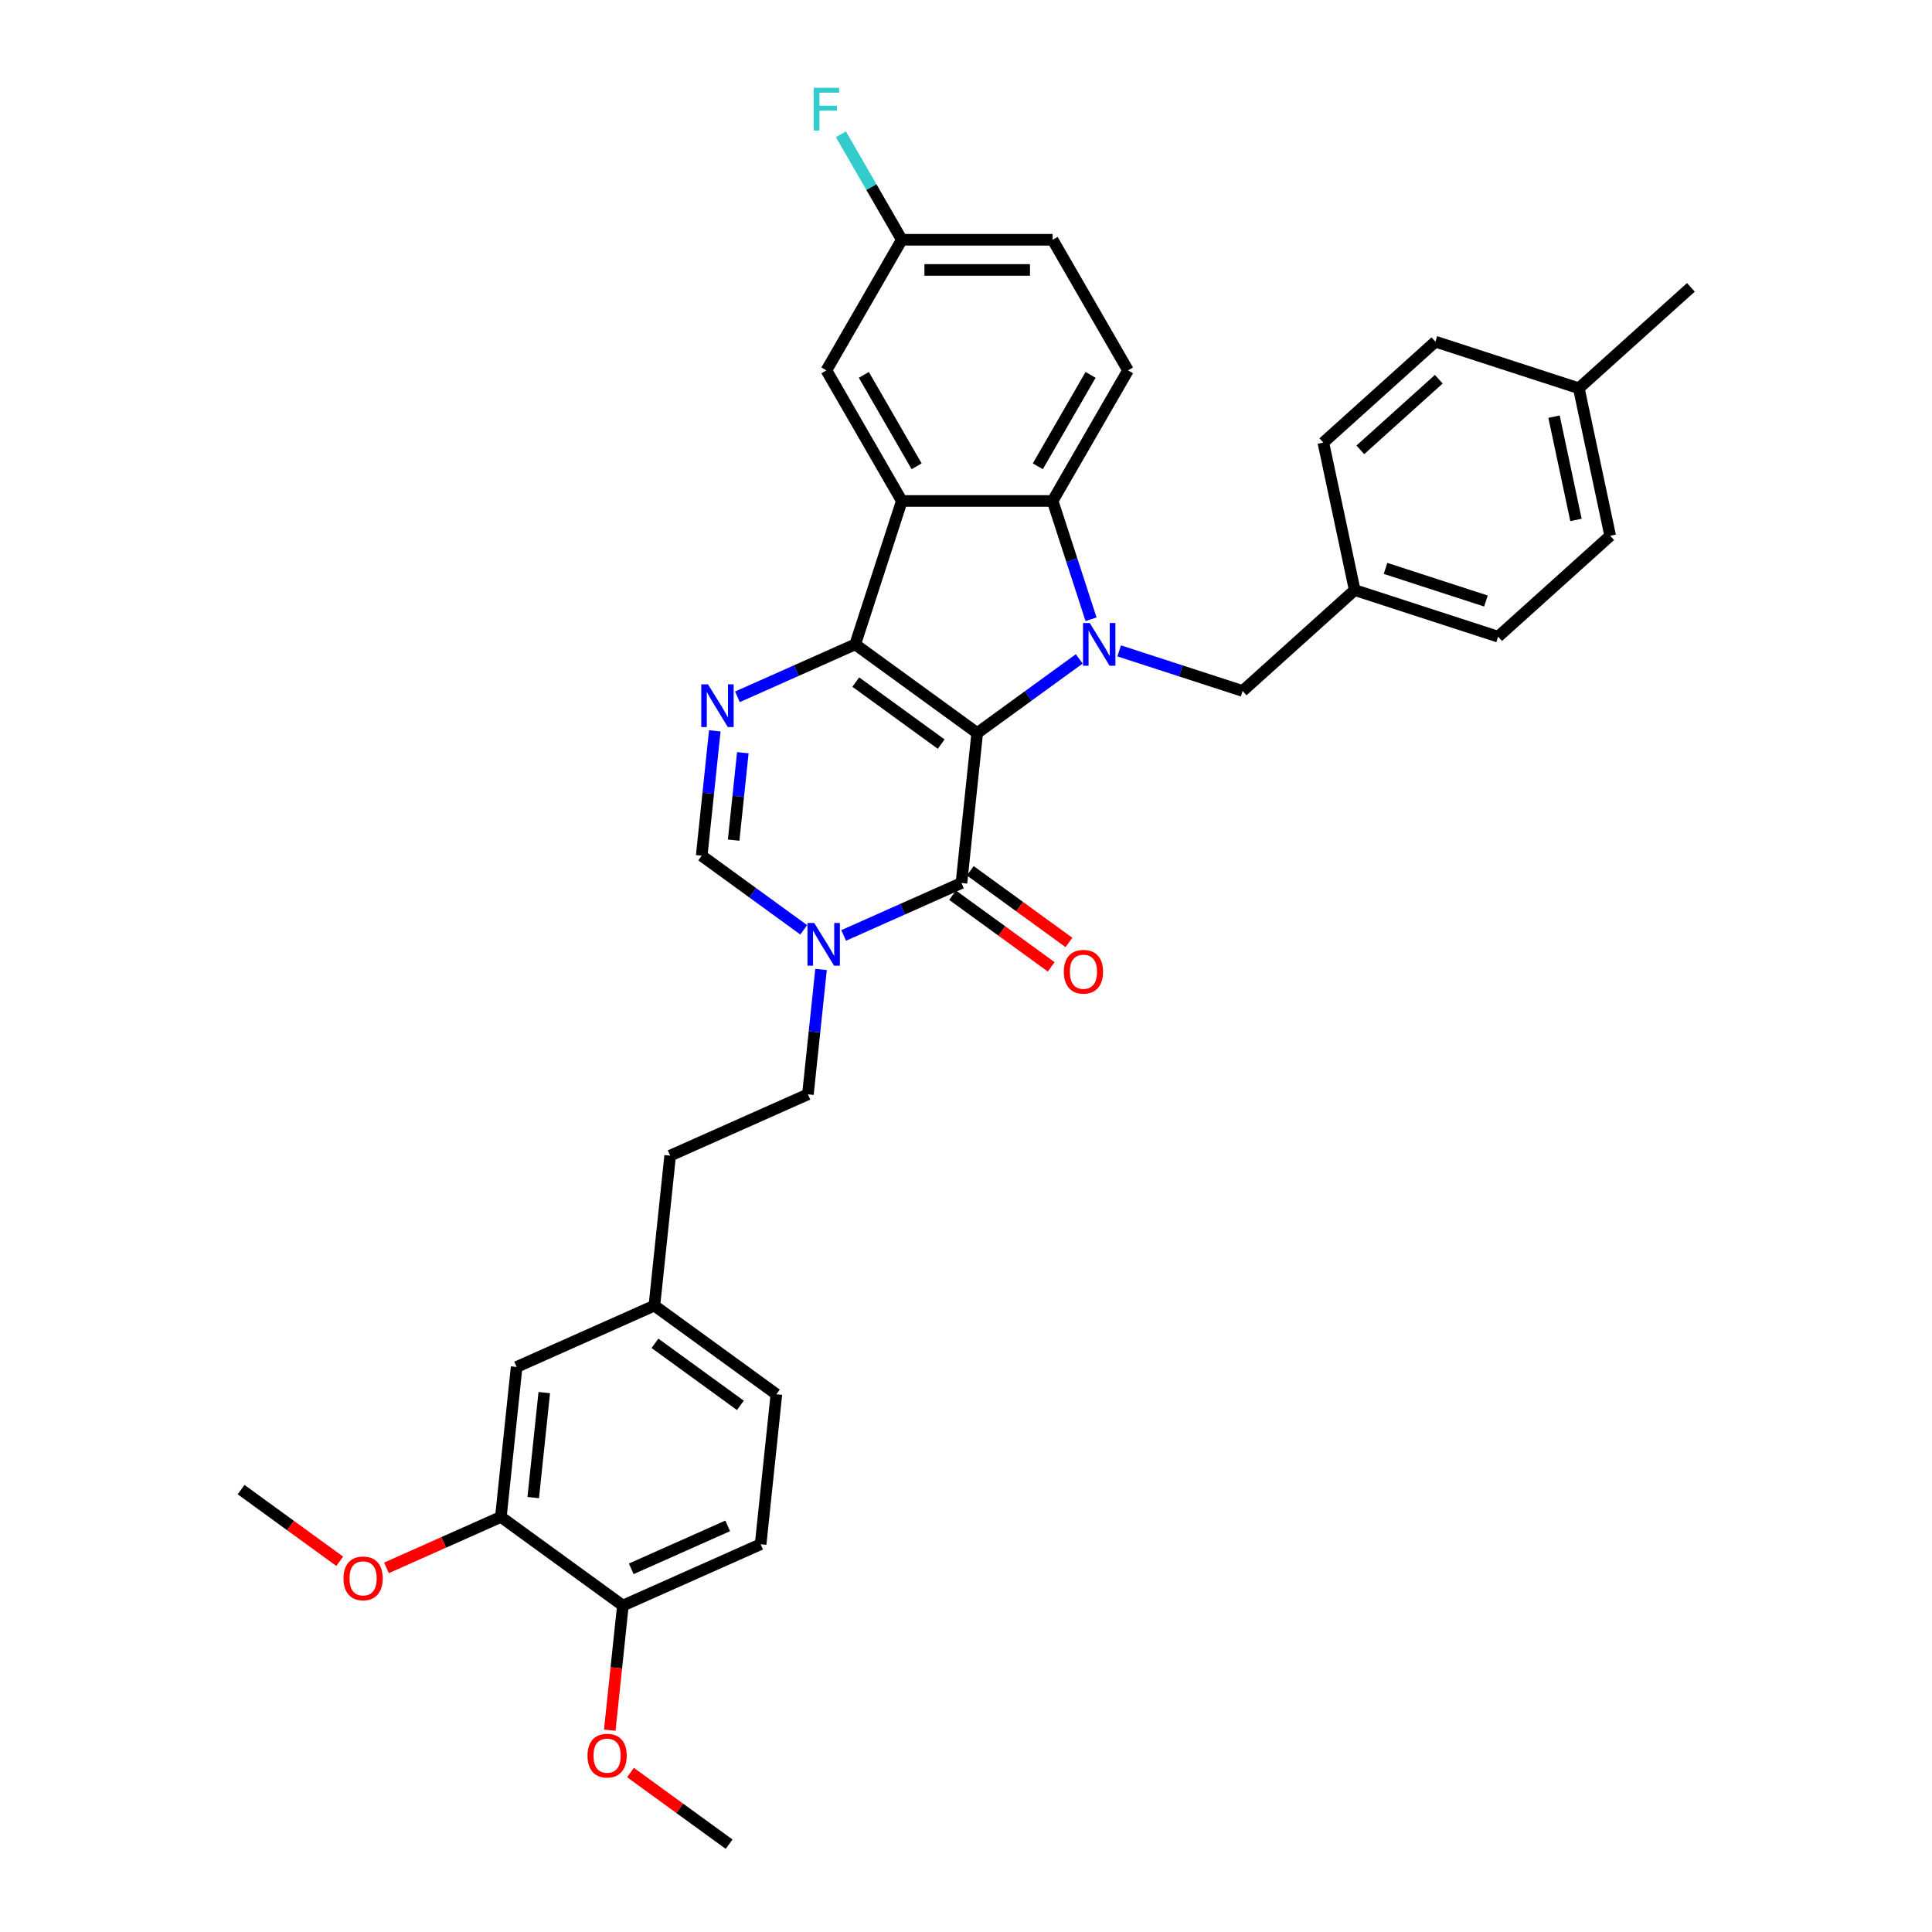 <?xml version='1.0' encoding='iso-8859-1'?>
<svg version='1.1' baseProfile='full'
              xmlns='http://www.w3.org/2000/svg'
                      xmlns:rdkit='http://www.rdkit.org/xml'
                      xmlns:xlink='http://www.w3.org/1999/xlink'
                  xml:space='preserve'
width='1000px' height='1000px' viewBox='0 0 1000 1000'>
<!-- END OF HEADER -->
<rect style='opacity:1.0;fill:#FFFFFF;stroke:none' width='1000' height='1000' x='0' y='0'> </rect>
<path class='bond-0' d='M 505.802,379.411 L 442.655,333.532' style='fill:none;fill-rule:evenodd;stroke:#000000;stroke-width:6px;stroke-linecap:butt;stroke-linejoin:miter;stroke-opacity:1' />
<path class='bond-0' d='M 487.154,385.159 L 442.951,353.043' style='fill:none;fill-rule:evenodd;stroke:#000000;stroke-width:6px;stroke-linecap:butt;stroke-linejoin:miter;stroke-opacity:1' />
<path class='bond-1' d='M 505.802,379.411 L 532.208,360.226' style='fill:none;fill-rule:evenodd;stroke:#000000;stroke-width:6px;stroke-linecap:butt;stroke-linejoin:miter;stroke-opacity:1' />
<path class='bond-1' d='M 532.208,360.226 L 558.615,341.04' style='fill:none;fill-rule:evenodd;stroke:#0000FF;stroke-width:6px;stroke-linecap:butt;stroke-linejoin:miter;stroke-opacity:1' />
<path class='bond-3' d='M 505.802,379.411 L 497.643,457.038' style='fill:none;fill-rule:evenodd;stroke:#000000;stroke-width:6px;stroke-linecap:butt;stroke-linejoin:miter;stroke-opacity:1' />
<path class='bond-2' d='M 442.655,333.532 L 466.775,259.298' style='fill:none;fill-rule:evenodd;stroke:#000000;stroke-width:6px;stroke-linecap:butt;stroke-linejoin:miter;stroke-opacity:1' />
<path class='bond-4' d='M 442.655,333.532 L 412.169,347.105' style='fill:none;fill-rule:evenodd;stroke:#000000;stroke-width:6px;stroke-linecap:butt;stroke-linejoin:miter;stroke-opacity:1' />
<path class='bond-4' d='M 412.169,347.105 L 381.683,360.678' style='fill:none;fill-rule:evenodd;stroke:#0000FF;stroke-width:6px;stroke-linecap:butt;stroke-linejoin:miter;stroke-opacity:1' />
<path class='bond-5' d='M 564.724,320.528 L 554.776,289.913' style='fill:none;fill-rule:evenodd;stroke:#0000FF;stroke-width:6px;stroke-linecap:butt;stroke-linejoin:miter;stroke-opacity:1' />
<path class='bond-5' d='M 554.776,289.913 L 544.829,259.298' style='fill:none;fill-rule:evenodd;stroke:#000000;stroke-width:6px;stroke-linecap:butt;stroke-linejoin:miter;stroke-opacity:1' />
<path class='bond-8' d='M 579.283,336.89 L 611.233,347.271' style='fill:none;fill-rule:evenodd;stroke:#0000FF;stroke-width:6px;stroke-linecap:butt;stroke-linejoin:miter;stroke-opacity:1' />
<path class='bond-8' d='M 611.233,347.271 L 643.183,357.652' style='fill:none;fill-rule:evenodd;stroke:#000000;stroke-width:6px;stroke-linecap:butt;stroke-linejoin:miter;stroke-opacity:1' />
<path class='bond-10' d='M 466.775,259.298 L 427.747,191.701' style='fill:none;fill-rule:evenodd;stroke:#000000;stroke-width:6px;stroke-linecap:butt;stroke-linejoin:miter;stroke-opacity:1' />
<path class='bond-10' d='M 474.44,241.353 L 447.121,194.035' style='fill:none;fill-rule:evenodd;stroke:#000000;stroke-width:6px;stroke-linecap:butt;stroke-linejoin:miter;stroke-opacity:1' />
<path class='bond-34' d='M 466.775,259.298 L 544.829,259.298' style='fill:none;fill-rule:evenodd;stroke:#000000;stroke-width:6px;stroke-linecap:butt;stroke-linejoin:miter;stroke-opacity:1' />
<path class='bond-6' d='M 497.643,457.038 L 467.157,470.611' style='fill:none;fill-rule:evenodd;stroke:#000000;stroke-width:6px;stroke-linecap:butt;stroke-linejoin:miter;stroke-opacity:1' />
<path class='bond-6' d='M 467.157,470.611 L 436.671,484.184' style='fill:none;fill-rule:evenodd;stroke:#0000FF;stroke-width:6px;stroke-linecap:butt;stroke-linejoin:miter;stroke-opacity:1' />
<path class='bond-12' d='M 493.055,463.353 L 518.579,481.897' style='fill:none;fill-rule:evenodd;stroke:#000000;stroke-width:6px;stroke-linecap:butt;stroke-linejoin:miter;stroke-opacity:1' />
<path class='bond-12' d='M 518.579,481.897 L 544.104,500.442' style='fill:none;fill-rule:evenodd;stroke:#FF0000;stroke-width:6px;stroke-linecap:butt;stroke-linejoin:miter;stroke-opacity:1' />
<path class='bond-12' d='M 502.231,450.723 L 527.755,469.268' style='fill:none;fill-rule:evenodd;stroke:#000000;stroke-width:6px;stroke-linecap:butt;stroke-linejoin:miter;stroke-opacity:1' />
<path class='bond-12' d='M 527.755,469.268 L 553.28,487.812' style='fill:none;fill-rule:evenodd;stroke:#FF0000;stroke-width:6px;stroke-linecap:butt;stroke-linejoin:miter;stroke-opacity:1' />
<path class='bond-35' d='M 369.982,378.283 L 366.586,410.595' style='fill:none;fill-rule:evenodd;stroke:#0000FF;stroke-width:6px;stroke-linecap:butt;stroke-linejoin:miter;stroke-opacity:1' />
<path class='bond-35' d='M 366.586,410.595 L 363.19,442.906' style='fill:none;fill-rule:evenodd;stroke:#000000;stroke-width:6px;stroke-linecap:butt;stroke-linejoin:miter;stroke-opacity:1' />
<path class='bond-35' d='M 384.488,389.609 L 382.111,412.227' style='fill:none;fill-rule:evenodd;stroke:#0000FF;stroke-width:6px;stroke-linecap:butt;stroke-linejoin:miter;stroke-opacity:1' />
<path class='bond-35' d='M 382.111,412.227 L 379.734,434.845' style='fill:none;fill-rule:evenodd;stroke:#000000;stroke-width:6px;stroke-linecap:butt;stroke-linejoin:miter;stroke-opacity:1' />
<path class='bond-9' d='M 544.829,259.298 L 583.856,191.701' style='fill:none;fill-rule:evenodd;stroke:#000000;stroke-width:6px;stroke-linecap:butt;stroke-linejoin:miter;stroke-opacity:1' />
<path class='bond-9' d='M 537.164,241.353 L 564.483,194.035' style='fill:none;fill-rule:evenodd;stroke:#000000;stroke-width:6px;stroke-linecap:butt;stroke-linejoin:miter;stroke-opacity:1' />
<path class='bond-7' d='M 416.002,481.277 L 389.596,462.092' style='fill:none;fill-rule:evenodd;stroke:#0000FF;stroke-width:6px;stroke-linecap:butt;stroke-linejoin:miter;stroke-opacity:1' />
<path class='bond-7' d='M 389.596,462.092 L 363.19,442.906' style='fill:none;fill-rule:evenodd;stroke:#000000;stroke-width:6px;stroke-linecap:butt;stroke-linejoin:miter;stroke-opacity:1' />
<path class='bond-13' d='M 424.97,501.789 L 421.574,534.101' style='fill:none;fill-rule:evenodd;stroke:#0000FF;stroke-width:6px;stroke-linecap:butt;stroke-linejoin:miter;stroke-opacity:1' />
<path class='bond-13' d='M 421.574,534.101 L 418.178,566.412' style='fill:none;fill-rule:evenodd;stroke:#000000;stroke-width:6px;stroke-linecap:butt;stroke-linejoin:miter;stroke-opacity:1' />
<path class='bond-18' d='M 643.183,357.652 L 701.189,305.424' style='fill:none;fill-rule:evenodd;stroke:#000000;stroke-width:6px;stroke-linecap:butt;stroke-linejoin:miter;stroke-opacity:1' />
<path class='bond-20' d='M 583.856,191.701 L 544.829,124.104' style='fill:none;fill-rule:evenodd;stroke:#000000;stroke-width:6px;stroke-linecap:butt;stroke-linejoin:miter;stroke-opacity:1' />
<path class='bond-17' d='M 427.747,191.701 L 466.775,124.104' style='fill:none;fill-rule:evenodd;stroke:#000000;stroke-width:6px;stroke-linecap:butt;stroke-linejoin:miter;stroke-opacity:1' />
<path class='bond-11' d='M 259.248,785.16 L 267.407,707.534' style='fill:none;fill-rule:evenodd;stroke:#000000;stroke-width:6px;stroke-linecap:butt;stroke-linejoin:miter;stroke-opacity:1' />
<path class='bond-11' d='M 275.997,775.148 L 281.708,720.81' style='fill:none;fill-rule:evenodd;stroke:#000000;stroke-width:6px;stroke-linecap:butt;stroke-linejoin:miter;stroke-opacity:1' />
<path class='bond-23' d='M 259.248,785.16 L 229.644,798.341' style='fill:none;fill-rule:evenodd;stroke:#000000;stroke-width:6px;stroke-linecap:butt;stroke-linejoin:miter;stroke-opacity:1' />
<path class='bond-23' d='M 229.644,798.341 L 200.04,811.521' style='fill:none;fill-rule:evenodd;stroke:#FF0000;stroke-width:6px;stroke-linecap:butt;stroke-linejoin:miter;stroke-opacity:1' />
<path class='bond-38' d='M 259.248,785.16 L 322.395,831.04' style='fill:none;fill-rule:evenodd;stroke:#000000;stroke-width:6px;stroke-linecap:butt;stroke-linejoin:miter;stroke-opacity:1' />
<path class='bond-21' d='M 418.178,566.412 L 346.872,598.16' style='fill:none;fill-rule:evenodd;stroke:#000000;stroke-width:6px;stroke-linecap:butt;stroke-linejoin:miter;stroke-opacity:1' />
<path class='bond-14' d='M 322.395,831.04 L 393.701,799.292' style='fill:none;fill-rule:evenodd;stroke:#000000;stroke-width:6px;stroke-linecap:butt;stroke-linejoin:miter;stroke-opacity:1' />
<path class='bond-14' d='M 326.741,812.016 L 376.656,789.793' style='fill:none;fill-rule:evenodd;stroke:#000000;stroke-width:6px;stroke-linecap:butt;stroke-linejoin:miter;stroke-opacity:1' />
<path class='bond-28' d='M 322.395,831.04 L 319.006,863.289' style='fill:none;fill-rule:evenodd;stroke:#000000;stroke-width:6px;stroke-linecap:butt;stroke-linejoin:miter;stroke-opacity:1' />
<path class='bond-28' d='M 319.006,863.289 L 315.616,895.538' style='fill:none;fill-rule:evenodd;stroke:#FF0000;stroke-width:6px;stroke-linecap:butt;stroke-linejoin:miter;stroke-opacity:1' />
<path class='bond-15' d='M 267.407,707.534 L 338.713,675.786' style='fill:none;fill-rule:evenodd;stroke:#000000;stroke-width:6px;stroke-linecap:butt;stroke-linejoin:miter;stroke-opacity:1' />
<path class='bond-16' d='M 393.701,799.292 L 401.86,721.665' style='fill:none;fill-rule:evenodd;stroke:#000000;stroke-width:6px;stroke-linecap:butt;stroke-linejoin:miter;stroke-opacity:1' />
<path class='bond-24' d='M 466.775,124.104 L 451.015,96.807' style='fill:none;fill-rule:evenodd;stroke:#000000;stroke-width:6px;stroke-linecap:butt;stroke-linejoin:miter;stroke-opacity:1' />
<path class='bond-24' d='M 451.015,96.807 L 435.255,69.511' style='fill:none;fill-rule:evenodd;stroke:#33CCCC;stroke-width:6px;stroke-linecap:butt;stroke-linejoin:miter;stroke-opacity:1' />
<path class='bond-36' d='M 466.775,124.104 L 544.829,124.104' style='fill:none;fill-rule:evenodd;stroke:#000000;stroke-width:6px;stroke-linecap:butt;stroke-linejoin:miter;stroke-opacity:1' />
<path class='bond-36' d='M 478.483,139.715 L 533.121,139.715' style='fill:none;fill-rule:evenodd;stroke:#000000;stroke-width:6px;stroke-linecap:butt;stroke-linejoin:miter;stroke-opacity:1' />
<path class='bond-26' d='M 701.189,305.424 L 684.96,229.075' style='fill:none;fill-rule:evenodd;stroke:#000000;stroke-width:6px;stroke-linecap:butt;stroke-linejoin:miter;stroke-opacity:1' />
<path class='bond-27' d='M 701.189,305.424 L 775.423,329.544' style='fill:none;fill-rule:evenodd;stroke:#000000;stroke-width:6px;stroke-linecap:butt;stroke-linejoin:miter;stroke-opacity:1' />
<path class='bond-27' d='M 717.148,294.195 L 769.112,311.079' style='fill:none;fill-rule:evenodd;stroke:#000000;stroke-width:6px;stroke-linecap:butt;stroke-linejoin:miter;stroke-opacity:1' />
<path class='bond-19' d='M 338.713,675.786 L 346.872,598.16' style='fill:none;fill-rule:evenodd;stroke:#000000;stroke-width:6px;stroke-linecap:butt;stroke-linejoin:miter;stroke-opacity:1' />
<path class='bond-22' d='M 338.713,675.786 L 401.86,721.665' style='fill:none;fill-rule:evenodd;stroke:#000000;stroke-width:6px;stroke-linecap:butt;stroke-linejoin:miter;stroke-opacity:1' />
<path class='bond-22' d='M 339.009,695.298 L 383.212,727.413' style='fill:none;fill-rule:evenodd;stroke:#000000;stroke-width:6px;stroke-linecap:butt;stroke-linejoin:miter;stroke-opacity:1' />
<path class='bond-32' d='M 175.843,808.118 L 150.319,789.573' style='fill:none;fill-rule:evenodd;stroke:#FF0000;stroke-width:6px;stroke-linecap:butt;stroke-linejoin:miter;stroke-opacity:1' />
<path class='bond-32' d='M 150.319,789.573 L 124.794,771.029' style='fill:none;fill-rule:evenodd;stroke:#000000;stroke-width:6px;stroke-linecap:butt;stroke-linejoin:miter;stroke-opacity:1' />
<path class='bond-25' d='M 817.2,200.967 L 833.428,277.315' style='fill:none;fill-rule:evenodd;stroke:#000000;stroke-width:6px;stroke-linecap:butt;stroke-linejoin:miter;stroke-opacity:1' />
<path class='bond-25' d='M 804.364,215.665 L 815.724,269.109' style='fill:none;fill-rule:evenodd;stroke:#000000;stroke-width:6px;stroke-linecap:butt;stroke-linejoin:miter;stroke-opacity:1' />
<path class='bond-31' d='M 817.2,200.967 L 875.206,148.738' style='fill:none;fill-rule:evenodd;stroke:#000000;stroke-width:6px;stroke-linecap:butt;stroke-linejoin:miter;stroke-opacity:1' />
<path class='bond-37' d='M 817.2,200.967 L 742.966,176.846' style='fill:none;fill-rule:evenodd;stroke:#000000;stroke-width:6px;stroke-linecap:butt;stroke-linejoin:miter;stroke-opacity:1' />
<path class='bond-30' d='M 684.96,229.075 L 742.966,176.846' style='fill:none;fill-rule:evenodd;stroke:#000000;stroke-width:6px;stroke-linecap:butt;stroke-linejoin:miter;stroke-opacity:1' />
<path class='bond-30' d='M 704.107,232.842 L 744.711,196.282' style='fill:none;fill-rule:evenodd;stroke:#000000;stroke-width:6px;stroke-linecap:butt;stroke-linejoin:miter;stroke-opacity:1' />
<path class='bond-29' d='M 775.423,329.544 L 833.428,277.315' style='fill:none;fill-rule:evenodd;stroke:#000000;stroke-width:6px;stroke-linecap:butt;stroke-linejoin:miter;stroke-opacity:1' />
<path class='bond-33' d='M 326.335,917.456 L 351.859,936.001' style='fill:none;fill-rule:evenodd;stroke:#FF0000;stroke-width:6px;stroke-linecap:butt;stroke-linejoin:miter;stroke-opacity:1' />
<path class='bond-33' d='M 351.859,936.001 L 377.383,954.545' style='fill:none;fill-rule:evenodd;stroke:#000000;stroke-width:6px;stroke-linecap:butt;stroke-linejoin:miter;stroke-opacity:1' />
<path  class='atom-2' d='M 564.063 322.48
L 571.306 334.188
Q 572.024 335.343, 573.18 337.435
Q 574.335 339.527, 574.397 339.651
L 574.397 322.48
L 577.332 322.48
L 577.332 344.584
L 574.304 344.584
L 566.529 331.784
Q 565.624 330.285, 564.656 328.568
Q 563.719 326.851, 563.438 326.32
L 563.438 344.584
L 560.566 344.584
L 560.566 322.48
L 564.063 322.48
' fill='#0000FF'/>
<path  class='atom-5' d='M 366.462 354.227
L 373.706 365.935
Q 374.424 367.09, 375.579 369.182
Q 376.734 371.274, 376.797 371.399
L 376.797 354.227
L 379.731 354.227
L 379.731 376.332
L 376.703 376.332
L 368.929 363.531
Q 368.023 362.032, 367.055 360.315
Q 366.119 358.598, 365.838 358.067
L 365.838 376.332
L 362.965 376.332
L 362.965 354.227
L 366.462 354.227
' fill='#0000FF'/>
<path  class='atom-7' d='M 421.451 477.733
L 428.694 489.441
Q 429.412 490.596, 430.567 492.688
Q 431.722 494.78, 431.785 494.905
L 431.785 477.733
L 434.72 477.733
L 434.72 499.838
L 431.691 499.838
L 423.917 487.037
Q 423.012 485.538, 422.044 483.821
Q 421.107 482.104, 420.826 481.573
L 420.826 499.838
L 417.954 499.838
L 417.954 477.733
L 421.451 477.733
' fill='#0000FF'/>
<path  class='atom-13' d='M 550.643 502.979
Q 550.643 497.672, 553.266 494.706
Q 555.888 491.74, 560.79 491.74
Q 565.692 491.74, 568.315 494.706
Q 570.937 497.672, 570.937 502.979
Q 570.937 508.35, 568.283 511.409
Q 565.629 514.438, 560.79 514.438
Q 555.92 514.438, 553.266 511.409
Q 550.643 508.381, 550.643 502.979
M 560.79 511.94
Q 564.162 511.94, 565.973 509.692
Q 567.815 507.413, 567.815 502.979
Q 567.815 498.64, 565.973 496.454
Q 564.162 494.237, 560.79 494.237
Q 557.418 494.237, 555.576 496.423
Q 553.765 498.608, 553.765 502.979
Q 553.765 507.444, 555.576 509.692
Q 557.418 511.94, 560.79 511.94
' fill='#FF0000'/>
<path  class='atom-24' d='M 177.795 816.97
Q 177.795 811.663, 180.417 808.697
Q 183.04 805.731, 187.942 805.731
Q 192.844 805.731, 195.466 808.697
Q 198.089 811.663, 198.089 816.97
Q 198.089 822.341, 195.435 825.4
Q 192.781 828.429, 187.942 828.429
Q 183.071 828.429, 180.417 825.4
Q 177.795 822.372, 177.795 816.97
M 187.942 825.931
Q 191.314 825.931, 193.124 823.683
Q 194.967 821.404, 194.967 816.97
Q 194.967 812.631, 193.124 810.445
Q 191.314 808.228, 187.942 808.228
Q 184.57 808.228, 182.728 810.414
Q 180.917 812.599, 180.917 816.97
Q 180.917 821.435, 182.728 823.683
Q 184.57 825.931, 187.942 825.931
' fill='#FF0000'/>
<path  class='atom-25' d='M 421.175 45.455
L 434.32 45.455
L 434.32 47.983
L 424.141 47.983
L 424.141 54.696
L 433.196 54.696
L 433.196 57.256
L 424.141 57.256
L 424.141 67.559
L 421.175 67.559
L 421.175 45.455
' fill='#33CCCC'/>
<path  class='atom-29' d='M 304.089 908.729
Q 304.089 903.421, 306.712 900.455
Q 309.334 897.489, 314.236 897.489
Q 319.138 897.489, 321.761 900.455
Q 324.383 903.421, 324.383 908.729
Q 324.383 914.099, 321.729 917.159
Q 319.076 920.187, 314.236 920.187
Q 309.366 920.187, 306.712 917.159
Q 304.089 914.13, 304.089 908.729
M 314.236 917.689
Q 317.608 917.689, 319.419 915.441
Q 321.261 913.162, 321.261 908.729
Q 321.261 904.389, 319.419 902.203
Q 317.608 899.987, 314.236 899.987
Q 310.864 899.987, 309.022 902.172
Q 307.211 904.358, 307.211 908.729
Q 307.211 913.193, 309.022 915.441
Q 310.864 917.689, 314.236 917.689
' fill='#FF0000'/>
</svg>

